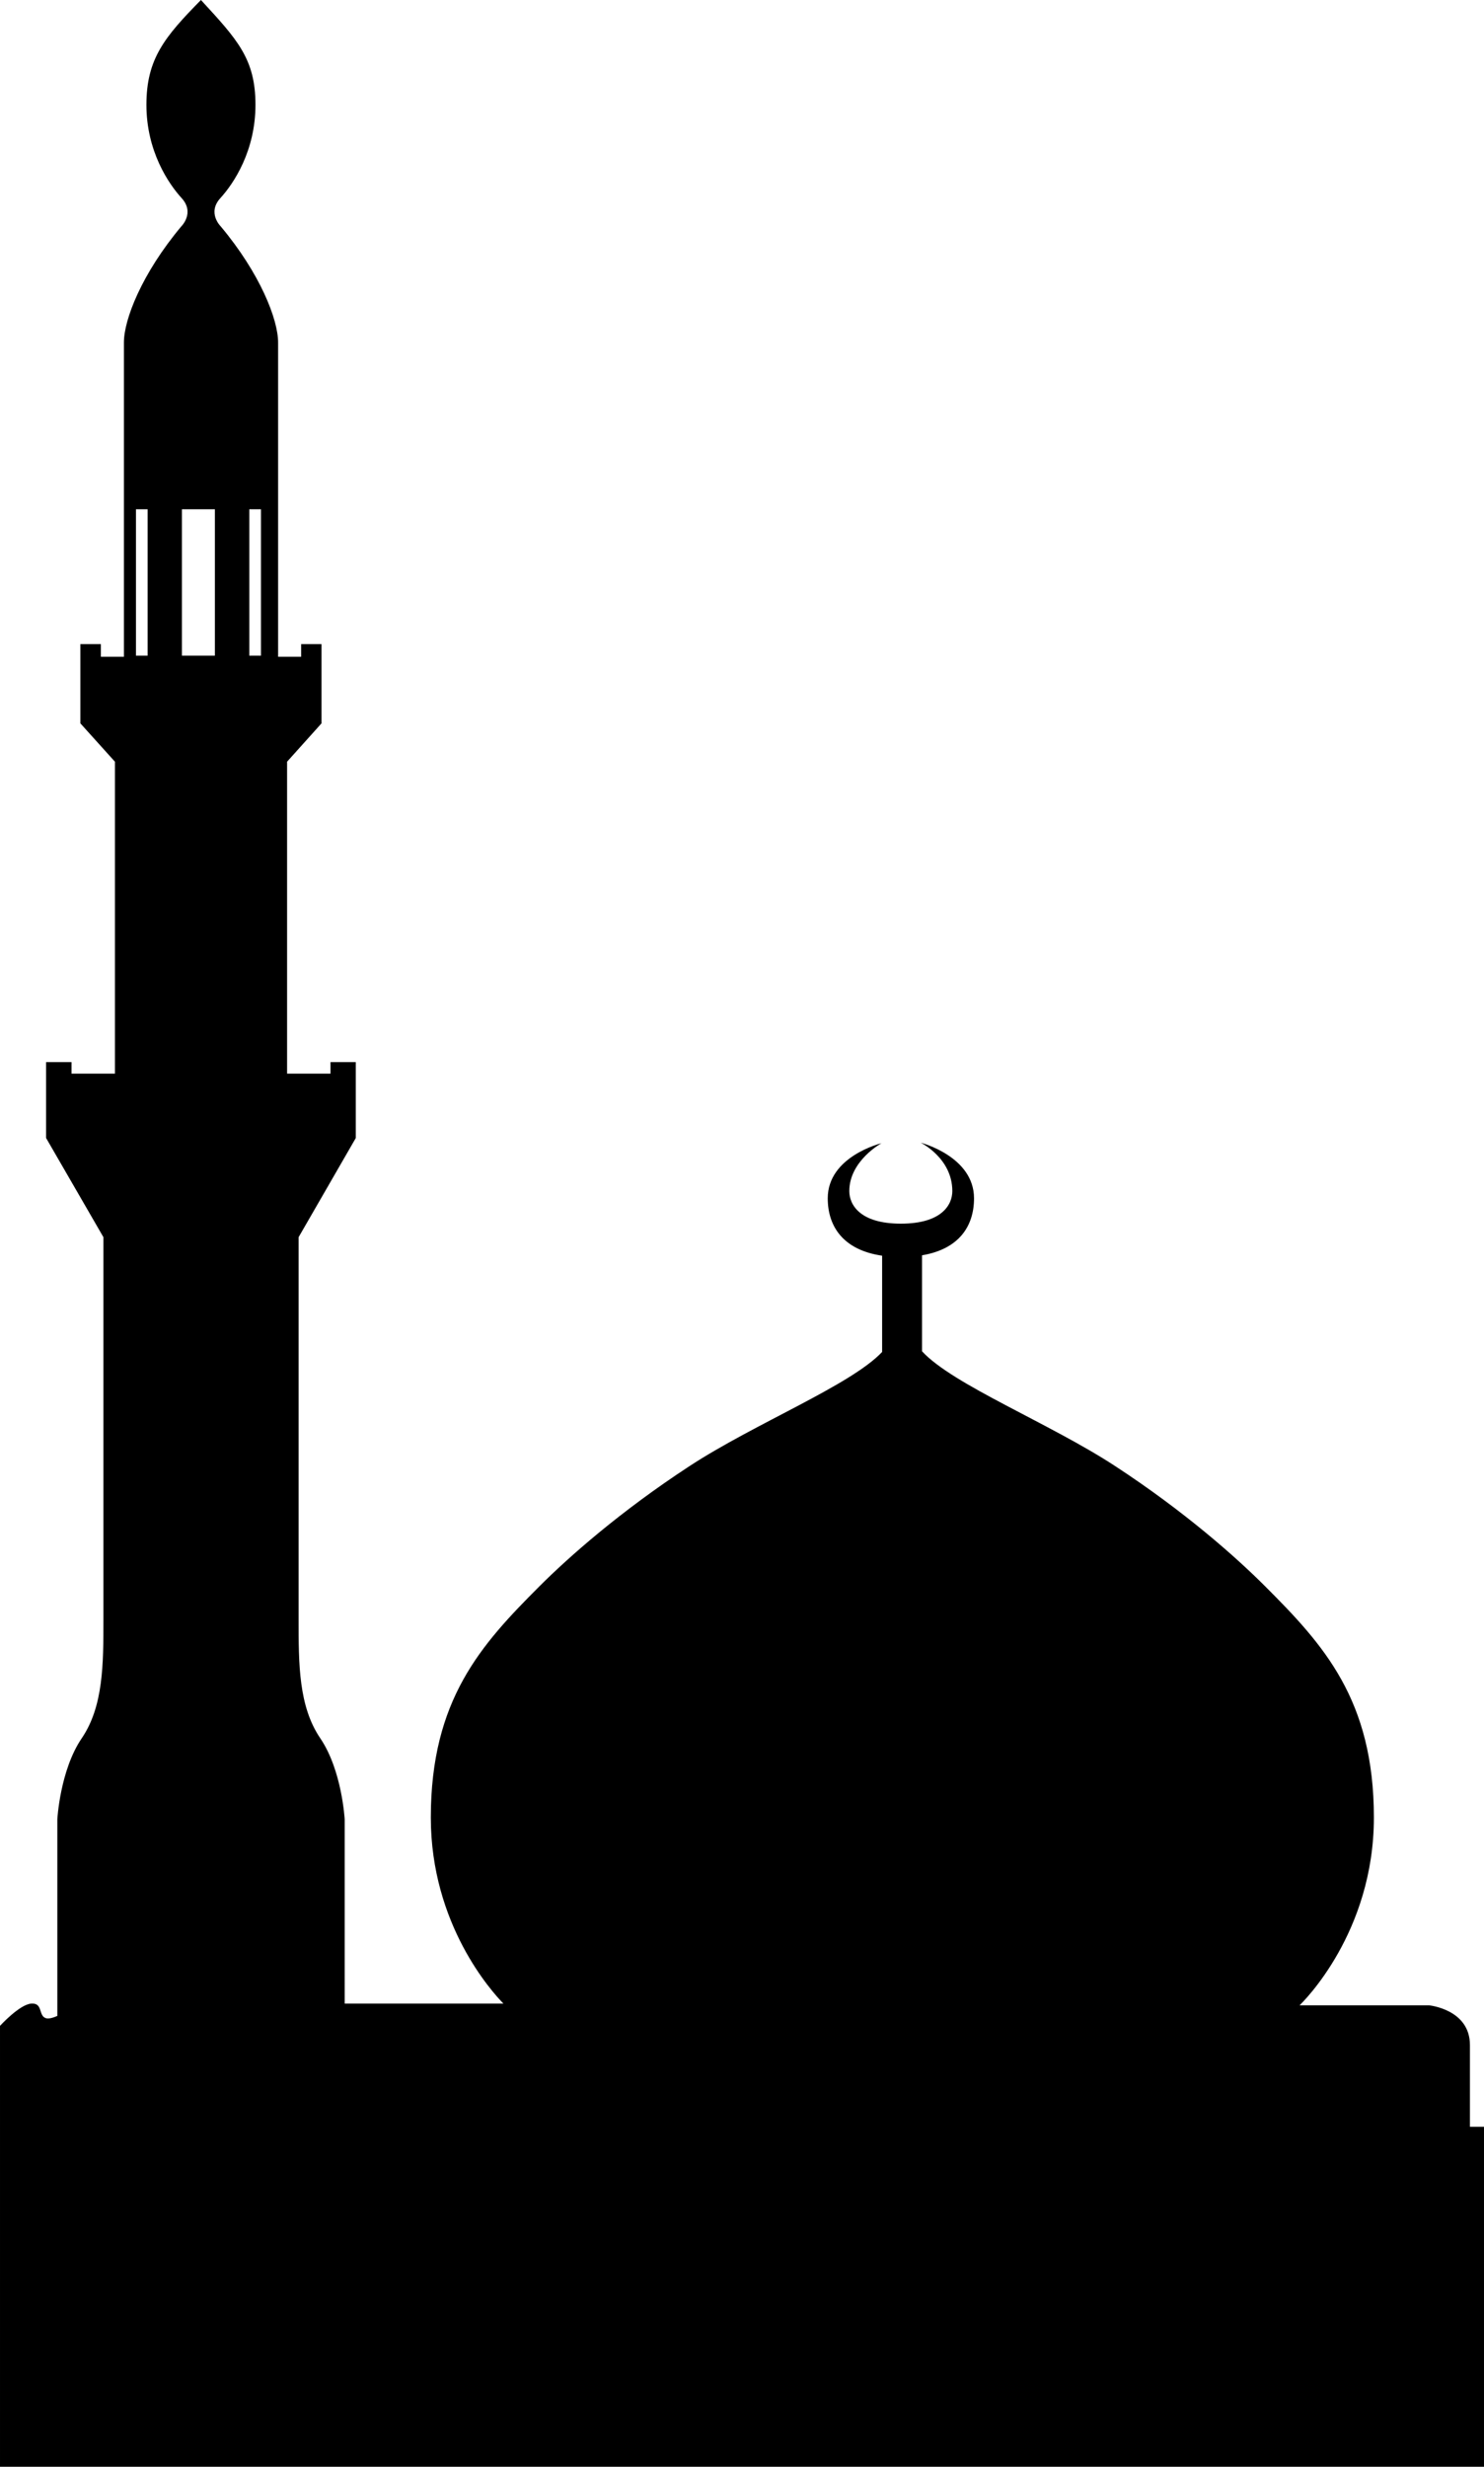 <svg xmlns="http://www.w3.org/2000/svg" version="1.0" width="346.188" height="575.031"><path d="M132.094 51.875c-8.476 8.612-12.719 13.712-12.719 24.438 0 10.725 5.09 18.323 8.219 21.75 3.128 3.426-.063 6.562-.063 6.562-9.236 11.024-13.406 21.73-13.406 27.094v73.25h-5.375v-2.938h-4.781V220.5l8.062 8.938v72.718h-10.125v-2.687H95.97v17.687l13.375 23.125v89.094c0 10.428.002 20.27-5.063 27.719-5.065 7.448-5.687 18.875-5.687 18.875v45.844c-1.021.445-2.07.755-2.75.5-1.686-.633-.605-3.586-3.344-3.375-2.739.21-7.281 5.187-7.281 5.187v102.781h346.187v-79.25h-3.281v-19.062c0-8.343-9.531-9.25-9.531-9.25h-30.219c.865-.83 17.344-16.998 17.344-43.782 0-27.5-11.804-40.334-25.375-53.906-6.87-6.87-18.867-17.492-35-28.031-15.344-10.023-37.867-18.955-45.031-26.75V344.5c8.65-1.451 12.125-6.816 12.125-13.281 0-9.797-12.438-12.969-12.438-12.969s7.375 3.59 7.375 11.281c0 3.16-2.414 7.594-12 7.594s-12.031-4.434-12.031-7.594c0-7.059 7.5-11.156 7.5-11.156s-12.531 3.027-12.531 12.844c0 6.604 3.67 12.067 12.687 13.375v22.437c-7.314 7.76-29.662 16.636-44.906 26.594-16.134 10.539-28.161 21.161-35.031 28.031-13.572 13.572-25.344 26.406-25.344 53.906 0 24.922 14.242 40.627 16.937 43.375h-37.031V475.97s-.623-11.427-5.688-18.875c-5.064-7.449-5.062-17.291-5.062-27.719v-89.094l13.344-23.125V299.47h-5.906v2.687h-10.125v-72.719l8.03-8.937v-18.469h-4.75v2.938h-5.374v-73.25c0-5.363-4.17-16.07-13.406-27.094 0 0-3.191-3.136-.063-6.563 3.128-3.426 8.188-11.024 8.188-21.75 0-10.725-4.244-15.234-12.72-24.437zm-15.156 118.719h2.718v34.125h-2.719v-34.125zm10.718 0h7.688v34.125h-7.688v-34.125zm15.719 0h2.719v34.125h-2.719v-34.125z" style="color:#000;fill:#000;fill-opacity:1;fill-rule:evenodd;stroke:none;stroke-width:1px;stroke-linecap:butt;stroke-linejoin:miter;marker:none;marker-start:none;marker-mid:none;marker-end:none;stroke-miterlimit:4;stroke-dashoffset:0;stroke-opacity:1;visibility:visible;display:inline;overflow:visible;enable-background:accumulate" transform="translate(-85.219 -51.875)"/></svg>